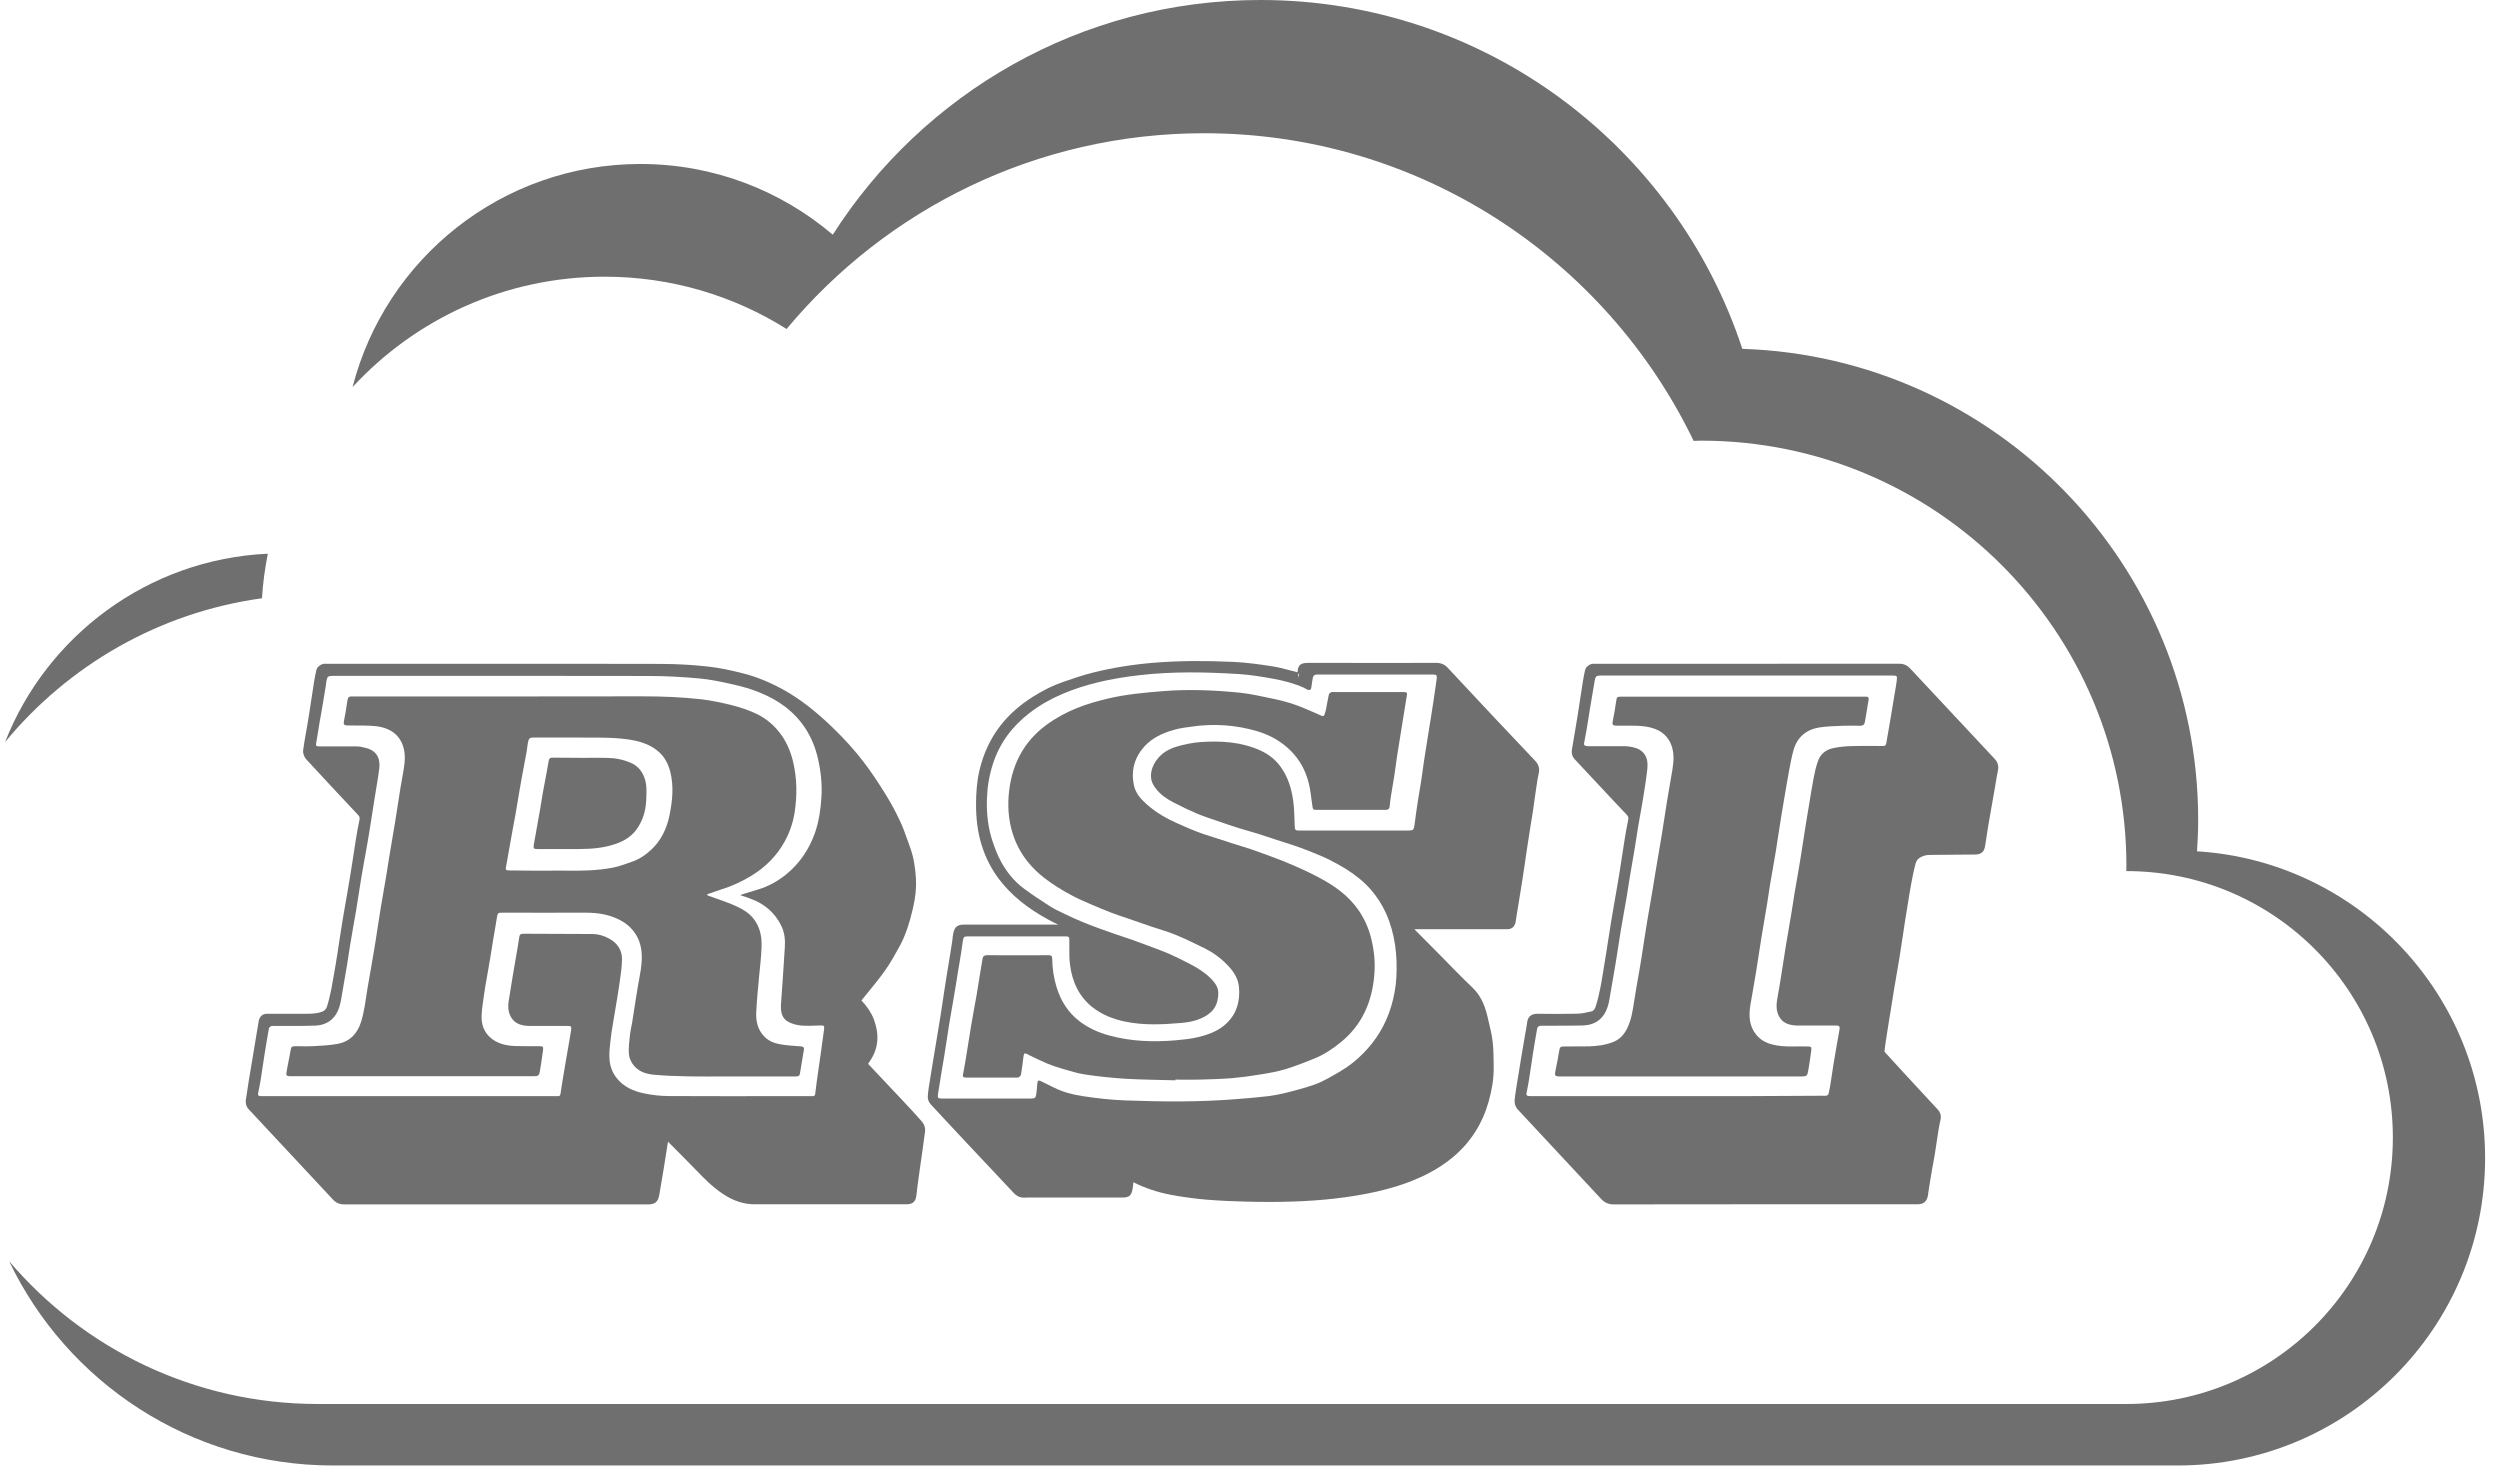 <svg width="71" height="42" viewBox="0 0 71 42" fill="none" xmlns="http://www.w3.org/2000/svg">
<path d="M7.44 16.991C7.466 16.561 7.525 16.139 7.606 15.725C4.204 15.882 1.328 18.057 0.144 21.075C1.936 18.901 4.512 17.393 7.44 16.991Z" fill="#6F6F6F"/>
<path d="M62.395 24.177C62.416 23.883 62.428 23.586 62.428 23.284C62.428 16.04 56.671 10.14 49.482 9.907C47.593 4.156 42.179 0 35.797 0C30.692 0 26.21 2.657 23.651 6.665C22.176 5.413 20.272 4.657 18.188 4.657C14.254 4.657 10.947 7.349 10.013 10.993C11.791 9.066 14.338 7.858 17.17 7.858C19.07 7.858 20.84 8.402 22.339 9.343C25.168 5.946 29.429 3.784 34.196 3.784C40.32 3.784 45.608 7.352 48.099 12.521C48.169 12.521 48.239 12.515 48.312 12.515C54.983 12.515 60.39 17.923 60.39 24.593C60.39 24.643 60.387 24.689 60.387 24.739H60.39C64.57 24.739 67.957 28.127 67.957 32.306C67.957 36.486 64.57 39.873 60.39 39.873H9.02C5.51 39.873 2.37 38.299 0.26 35.819C1.899 39.251 5.4 41.62 9.457 41.62H61.845C66.668 41.62 70.577 37.711 70.577 32.888C70.577 28.252 66.959 24.459 62.395 24.177Z" fill="#6F6F6F"/>
<path fill-rule="evenodd" clip-rule="evenodd" d="M43.128 25.657L43.07 26.009C43.065 26.036 43.062 26.062 43.058 26.09C43.054 26.113 43.051 26.136 43.047 26.16C43.032 26.303 42.942 26.39 42.811 26.39H40.168L40.879 27.106C41.19 27.426 41.501 27.744 41.822 28.052C42.028 28.253 42.156 28.5 42.241 28.855L42.278 29.015C42.322 29.193 42.366 29.376 42.389 29.563C42.415 29.779 42.418 29.996 42.42 30.208L42.421 30.273V30.343C42.421 30.634 42.374 30.942 42.276 31.291C42.098 31.917 41.763 32.441 41.277 32.852C41.05 33.044 40.794 33.209 40.518 33.349C40.25 33.483 39.968 33.597 39.656 33.693C39.298 33.803 38.908 33.893 38.466 33.963C37.738 34.08 36.958 34.135 36.047 34.135C35.835 34.135 35.616 34.132 35.389 34.126C35.049 34.117 34.647 34.103 34.237 34.068C33.902 34.039 33.573 33.992 33.259 33.934C32.878 33.861 32.526 33.745 32.208 33.585C32.2 33.582 32.194 33.579 32.188 33.576V33.588C32.182 33.649 32.176 33.707 32.165 33.768C32.133 33.952 32.066 34.01 31.882 34.01H29.368C29.346 34.01 29.324 34.01 29.302 34.01C29.237 34.009 29.171 34.008 29.106 34.013C28.943 34.024 28.841 33.937 28.78 33.87C28.548 33.624 28.317 33.378 28.087 33.132C27.856 32.886 27.626 32.64 27.394 32.395L26.914 31.882C26.751 31.708 26.591 31.536 26.431 31.361C26.379 31.306 26.347 31.222 26.349 31.149C26.352 31.053 26.367 30.954 26.381 30.858C26.419 30.622 26.457 30.386 26.495 30.154L26.667 29.117C26.687 28.998 26.707 28.879 26.725 28.759L26.783 28.375L26.794 28.299C26.82 28.129 26.846 27.957 26.873 27.784C26.902 27.598 26.932 27.415 26.964 27.229L27.03 26.818C27.037 26.788 27.04 26.76 27.043 26.731C27.045 26.718 27.046 26.704 27.048 26.69C27.054 26.632 27.06 26.574 27.071 26.515C27.106 26.329 27.188 26.259 27.374 26.259H30.055C29.961 26.216 29.871 26.172 29.781 26.122C29.17 25.791 28.724 25.427 28.378 24.976C28.16 24.691 27.991 24.362 27.878 23.998C27.767 23.64 27.715 23.247 27.72 22.796C27.723 22.546 27.738 22.22 27.813 21.891C27.927 21.399 28.134 20.962 28.419 20.598C28.663 20.287 28.963 20.022 29.333 19.789C29.633 19.6 29.909 19.463 30.177 19.373L30.25 19.347C30.503 19.26 30.762 19.172 31.027 19.105C32.159 18.82 33.387 18.724 35.011 18.797C35.404 18.814 35.791 18.87 36.126 18.922C36.29 18.947 36.451 18.989 36.608 19.03L36.638 19.038C36.711 19.059 36.781 19.076 36.85 19.094C36.859 18.887 36.935 18.826 37.153 18.826H38.064C38.368 18.826 38.671 18.826 38.975 18.827C39.581 18.827 40.187 18.828 40.794 18.826C40.925 18.826 41.027 18.87 41.114 18.963C41.394 19.265 41.676 19.566 41.958 19.866C42.099 20.016 42.24 20.166 42.38 20.316L42.52 20.465C42.663 20.616 42.806 20.768 42.95 20.92C43.166 21.151 43.383 21.382 43.603 21.611C43.702 21.716 43.731 21.83 43.699 21.969C43.672 22.083 43.655 22.199 43.638 22.316L43.585 22.679C43.571 22.784 43.556 22.889 43.542 22.991C43.53 23.076 43.516 23.162 43.502 23.247C43.494 23.29 43.487 23.332 43.48 23.375L43.437 23.649C43.416 23.774 43.396 23.899 43.379 24.024L43.32 24.42L43.311 24.488C43.285 24.666 43.259 24.847 43.23 25.025C43.198 25.238 43.163 25.447 43.128 25.657ZM36.871 19.251L36.897 19.126C36.885 19.132 36.874 19.143 36.865 19.155L36.871 19.251ZM36.911 23.587C36.78 23.587 36.775 23.578 36.769 23.433C36.767 23.382 36.765 23.331 36.764 23.28C36.758 23.11 36.753 22.94 36.731 22.772C36.684 22.402 36.577 22.053 36.355 21.756C36.207 21.558 36.021 21.419 35.803 21.317C35.252 21.067 34.673 21.035 34.088 21.075C33.864 21.093 33.637 21.139 33.419 21.203C33.198 21.27 32.991 21.384 32.846 21.587C32.726 21.753 32.659 21.945 32.7 22.152C32.72 22.248 32.784 22.344 32.848 22.423C32.979 22.583 33.145 22.694 33.323 22.787C33.544 22.903 33.771 23.011 34.001 23.11C34.161 23.177 34.326 23.232 34.489 23.286C34.539 23.303 34.589 23.32 34.638 23.337C34.813 23.398 34.985 23.456 35.159 23.511C35.273 23.547 35.388 23.58 35.502 23.613C35.567 23.631 35.631 23.65 35.695 23.669C35.869 23.724 36.044 23.782 36.218 23.84C36.268 23.856 36.317 23.872 36.366 23.887C36.48 23.923 36.593 23.959 36.705 23.997C36.871 24.053 37.036 24.111 37.2 24.178L37.269 24.206C37.426 24.269 37.583 24.332 37.735 24.408C37.904 24.492 38.073 24.585 38.233 24.684C38.492 24.847 38.733 25.036 38.94 25.275C39.112 25.476 39.254 25.697 39.365 25.942C39.621 26.521 39.691 27.135 39.656 27.764C39.641 28.049 39.586 28.331 39.502 28.608C39.347 29.108 39.086 29.536 38.733 29.897C38.538 30.098 38.32 30.275 38.081 30.415L38.015 30.454C37.857 30.546 37.698 30.639 37.534 30.718C37.395 30.785 37.246 30.834 37.101 30.878C36.897 30.939 36.693 30.994 36.486 31.044C36.332 31.081 36.175 31.111 36.015 31.131C35.727 31.166 35.439 31.189 35.148 31.212C34.094 31.3 33.041 31.291 31.99 31.253C31.571 31.239 31.149 31.192 30.735 31.128C30.462 31.087 30.188 31.015 29.932 30.887L29.557 30.703C29.495 30.674 29.469 30.686 29.461 30.756C29.456 30.799 29.452 30.844 29.449 30.888C29.444 30.947 29.44 31.006 29.431 31.064C29.417 31.175 29.394 31.198 29.289 31.198H26.748C26.637 31.198 26.623 31.183 26.64 31.064C26.659 30.931 26.681 30.799 26.704 30.667C26.719 30.576 26.734 30.486 26.748 30.395C26.771 30.258 26.795 30.121 26.818 29.981C26.843 29.826 26.867 29.67 26.891 29.514C26.915 29.359 26.939 29.203 26.963 29.047C26.989 28.892 27.016 28.738 27.043 28.583L27.044 28.581L27.044 28.581C27.07 28.426 27.097 28.271 27.123 28.116C27.139 28.022 27.154 27.928 27.169 27.833C27.181 27.751 27.194 27.668 27.208 27.586C27.219 27.522 27.23 27.458 27.241 27.394C27.263 27.266 27.285 27.138 27.304 27.01C27.311 26.962 27.318 26.913 27.324 26.864C27.331 26.815 27.337 26.767 27.345 26.719C27.362 26.611 27.383 26.593 27.484 26.593H30.238C30.366 26.593 30.369 26.602 30.369 26.736C30.369 26.795 30.369 26.854 30.369 26.913C30.368 27.079 30.368 27.245 30.389 27.405C30.453 27.892 30.648 28.308 31.029 28.608C31.306 28.823 31.614 28.942 31.946 29.012C32.487 29.126 33.029 29.096 33.57 29.05C33.794 29.03 34.018 28.98 34.225 28.864C34.487 28.715 34.592 28.514 34.6 28.218C34.606 28.052 34.513 27.918 34.403 27.804C34.234 27.633 34.036 27.502 33.826 27.394C33.62 27.286 33.413 27.181 33.203 27.088C33.065 27.029 32.925 26.976 32.784 26.924C32.726 26.902 32.668 26.881 32.61 26.858C32.456 26.8 32.301 26.742 32.144 26.687C32.069 26.66 31.995 26.636 31.921 26.612C31.838 26.585 31.756 26.559 31.675 26.529L31.578 26.495C31.453 26.451 31.326 26.407 31.201 26.361C31.058 26.308 30.916 26.256 30.776 26.198C30.596 26.122 30.418 26.044 30.244 25.959C30.095 25.889 29.947 25.819 29.81 25.732C29.56 25.572 29.312 25.409 29.073 25.231C28.803 25.031 28.587 24.763 28.424 24.46C28.331 24.291 28.262 24.105 28.198 23.922C28.061 23.523 28.014 23.107 28.029 22.685C28.04 22.35 28.093 22.027 28.195 21.707C28.39 21.093 28.756 20.621 29.242 20.246C29.53 20.025 29.839 19.85 30.168 19.71C30.5 19.568 30.84 19.46 31.189 19.376C31.576 19.282 31.969 19.221 32.362 19.175C33.3 19.067 34.237 19.084 35.174 19.143C35.5 19.163 35.823 19.215 36.146 19.274C36.449 19.329 36.748 19.405 37.034 19.533C37.047 19.539 37.059 19.547 37.071 19.554C37.093 19.567 37.114 19.581 37.138 19.588C37.194 19.608 37.234 19.594 37.243 19.518C37.252 19.431 37.267 19.341 37.284 19.253C37.296 19.186 37.333 19.157 37.4 19.157H40.709C40.791 19.157 40.814 19.181 40.803 19.271C40.785 19.41 40.764 19.551 40.743 19.691C40.734 19.756 40.724 19.821 40.715 19.885C40.694 20.029 40.671 20.171 40.648 20.314C40.635 20.391 40.623 20.468 40.611 20.546C40.595 20.649 40.578 20.752 40.561 20.856C40.544 20.959 40.528 21.062 40.512 21.166C40.504 21.215 40.496 21.264 40.488 21.314C40.471 21.413 40.455 21.512 40.442 21.611C40.43 21.691 40.419 21.771 40.408 21.852L40.408 21.853C40.392 21.971 40.376 22.09 40.357 22.207C40.343 22.305 40.326 22.402 40.309 22.5L40.309 22.5C40.293 22.598 40.276 22.695 40.261 22.793C40.229 22.999 40.2 23.206 40.174 23.415C40.154 23.57 40.139 23.587 39.991 23.587H36.911Z" fill="#6F6F6F"/>
<path fill-rule="evenodd" clip-rule="evenodd" d="M25.104 30.691L25.459 31.067C25.704 31.327 25.953 31.59 26.189 31.861C26.247 31.925 26.282 32.033 26.274 32.118C26.25 32.304 26.224 32.49 26.198 32.676L26.146 33.04C26.138 33.088 26.132 33.137 26.125 33.186C26.119 33.234 26.112 33.283 26.105 33.331C26.076 33.535 26.049 33.739 26.026 33.942C26.012 34.071 25.968 34.202 25.75 34.202H21.436C21.113 34.202 20.808 34.1 20.496 33.884C20.21 33.688 19.97 33.44 19.737 33.198L19.719 33.18L19.617 33.075C19.405 32.857 19.187 32.639 18.971 32.423L18.855 33.154C18.811 33.419 18.767 33.683 18.721 33.948C18.689 34.126 18.599 34.204 18.424 34.204H17.341C14.818 34.202 12.292 34.202 9.765 34.204H9.763C9.643 34.204 9.538 34.158 9.451 34.062C8.849 33.416 8.243 32.767 7.638 32.12L7.175 31.623C7.146 31.591 7.114 31.556 7.082 31.524C7.024 31.468 6.963 31.375 6.983 31.23L7.07 30.665L7.294 29.318L7.302 29.273C7.317 29.187 7.332 29.102 7.344 29.018C7.356 28.933 7.405 28.779 7.612 28.791H8.715C8.854 28.791 9.003 28.785 9.14 28.736C9.212 28.709 9.262 28.66 9.285 28.59C9.341 28.421 9.378 28.241 9.416 28.058C9.442 27.921 9.466 27.784 9.489 27.644L9.536 27.373C9.544 27.323 9.552 27.272 9.56 27.221C9.568 27.17 9.576 27.119 9.585 27.068L9.64 26.704C9.669 26.509 9.699 26.317 9.731 26.125C9.748 26.022 9.766 25.918 9.784 25.815C9.803 25.712 9.821 25.608 9.838 25.505L9.908 25.098L9.96 24.783L10.022 24.39L10.109 23.823C10.138 23.645 10.17 23.468 10.208 23.29C10.222 23.22 10.214 23.191 10.17 23.145C9.675 22.621 9.186 22.094 8.697 21.564C8.636 21.497 8.598 21.39 8.61 21.302C8.627 21.168 8.651 21.032 8.674 20.898L8.724 20.613C8.741 20.514 8.758 20.415 8.773 20.316L8.921 19.355C8.939 19.245 8.959 19.137 8.985 19.029C9.012 18.927 9.114 18.878 9.143 18.866C9.195 18.846 9.242 18.849 9.274 18.852H11.419C12.034 18.852 12.65 18.852 13.265 18.851C15.111 18.851 16.955 18.85 18.8 18.855C19.233 18.858 19.673 18.881 20.106 18.93C20.409 18.962 20.741 19.029 21.142 19.134C21.521 19.233 21.908 19.396 22.295 19.614C22.729 19.862 23.154 20.188 23.631 20.647C23.983 20.985 24.28 21.314 24.542 21.66C24.737 21.916 24.926 22.196 25.142 22.545C25.302 22.801 25.441 23.06 25.561 23.319C25.644 23.495 25.711 23.683 25.774 23.862L25.776 23.866L25.849 24.07C25.959 24.373 25.994 24.678 26.012 24.937C26.029 25.202 26.003 25.479 25.924 25.811C25.875 26.026 25.825 26.198 25.773 26.352C25.703 26.556 25.636 26.713 25.561 26.852C25.427 27.097 25.296 27.336 25.139 27.557C24.99 27.768 24.828 27.967 24.668 28.163L24.612 28.232L24.469 28.407C24.469 28.408 24.468 28.409 24.468 28.41C24.467 28.41 24.466 28.411 24.466 28.413C24.635 28.593 24.751 28.77 24.821 28.96C24.976 29.379 24.947 29.76 24.731 30.095L24.655 30.214L24.751 30.316C24.871 30.441 24.987 30.566 25.104 30.691ZM21.023 25.424L21.032 25.426C21.136 25.46 21.224 25.488 21.311 25.522C21.698 25.662 22.007 25.91 22.196 26.308C22.283 26.494 22.304 26.701 22.289 26.905C22.257 27.435 22.219 27.964 22.182 28.494C22.164 28.721 22.193 28.928 22.409 29.032C22.519 29.085 22.641 29.117 22.764 29.126C22.911 29.137 23.059 29.132 23.207 29.126C23.239 29.125 23.272 29.124 23.305 29.123C23.398 29.12 23.416 29.131 23.404 29.23C23.375 29.451 23.345 29.668 23.314 29.888L23.302 29.97L23.224 30.517C23.197 30.697 23.174 30.878 23.154 31.055C23.148 31.105 23.13 31.134 23.081 31.131H23.034C22.699 31.131 22.363 31.131 22.028 31.131C21.022 31.132 20.015 31.132 19.009 31.128C18.77 31.128 18.529 31.102 18.293 31.052C17.996 30.991 17.717 30.875 17.513 30.616C17.388 30.459 17.321 30.272 17.309 30.074C17.298 29.897 17.318 29.716 17.339 29.542C17.353 29.397 17.377 29.254 17.401 29.11L17.417 29.012C17.438 28.883 17.46 28.755 17.482 28.626C17.518 28.411 17.555 28.196 17.586 27.982L17.599 27.89C17.631 27.675 17.662 27.459 17.665 27.242C17.667 26.98 17.531 26.785 17.312 26.663C17.155 26.573 16.986 26.526 16.809 26.526L14.87 26.518C14.774 26.518 14.757 26.541 14.742 26.646C14.713 26.845 14.678 27.042 14.643 27.241L14.635 27.289C14.623 27.36 14.611 27.432 14.598 27.503C14.586 27.574 14.574 27.646 14.562 27.717C14.544 27.827 14.526 27.938 14.508 28.048C14.487 28.177 14.466 28.306 14.446 28.436C14.419 28.619 14.437 28.794 14.55 28.942C14.641 29.061 14.771 29.108 14.905 29.128C14.978 29.138 15.053 29.138 15.127 29.137L15.17 29.137H16.119C16.224 29.137 16.235 29.152 16.218 29.265C16.209 29.326 16.198 29.386 16.188 29.446C16.179 29.496 16.171 29.545 16.163 29.594C16.131 29.777 16.099 29.961 16.067 30.147L15.988 30.619C15.98 30.668 15.972 30.718 15.964 30.767C15.948 30.866 15.932 30.965 15.918 31.064C15.912 31.113 15.889 31.134 15.845 31.131H7.492C7.402 31.131 7.356 31.131 7.338 31.108C7.319 31.085 7.33 31.039 7.351 30.945L7.353 30.936C7.385 30.796 7.405 30.657 7.426 30.517C7.44 30.425 7.454 30.333 7.468 30.24C7.482 30.148 7.495 30.055 7.51 29.964C7.551 29.711 7.591 29.457 7.638 29.204C7.644 29.181 7.676 29.152 7.699 29.143C7.723 29.134 7.749 29.135 7.775 29.137C7.783 29.137 7.792 29.137 7.801 29.137C7.927 29.136 8.053 29.137 8.18 29.137C8.433 29.137 8.687 29.138 8.939 29.128C9.175 29.12 9.39 29.038 9.536 28.817C9.617 28.692 9.658 28.552 9.684 28.407C9.725 28.18 9.763 27.953 9.801 27.726C9.82 27.612 9.839 27.499 9.859 27.385C9.873 27.295 9.887 27.204 9.901 27.113C9.915 27.022 9.929 26.931 9.943 26.841C9.958 26.751 9.974 26.66 9.99 26.569C10.006 26.478 10.022 26.387 10.036 26.297C10.062 26.154 10.089 26.011 10.112 25.869C10.128 25.765 10.145 25.661 10.161 25.557C10.193 25.35 10.225 25.142 10.26 24.934C10.306 24.655 10.357 24.378 10.408 24.1L10.42 24.029C10.428 23.986 10.435 23.943 10.443 23.9C10.46 23.806 10.476 23.712 10.49 23.616L10.639 22.673C10.653 22.578 10.669 22.484 10.685 22.39C10.716 22.206 10.747 22.022 10.77 21.838C10.799 21.608 10.746 21.398 10.528 21.291C10.442 21.249 10.342 21.228 10.247 21.209L10.234 21.206C10.178 21.197 10.12 21.197 10.064 21.197L10.03 21.198H9.119C8.959 21.198 8.959 21.198 8.991 21.035C9.011 20.929 9.027 20.823 9.044 20.717C9.054 20.649 9.064 20.581 9.076 20.514C9.086 20.457 9.096 20.4 9.107 20.343C9.129 20.22 9.152 20.095 9.172 19.969C9.201 19.8 9.23 19.629 9.256 19.457C9.259 19.441 9.261 19.424 9.262 19.407C9.263 19.391 9.265 19.374 9.268 19.358C9.291 19.215 9.314 19.195 9.448 19.195C10.197 19.195 10.945 19.195 11.693 19.195H11.694C13.939 19.194 16.184 19.194 18.43 19.198C18.904 19.198 19.382 19.224 19.856 19.268C20.185 19.297 20.511 19.367 20.837 19.442C21.087 19.498 21.335 19.57 21.573 19.667C22.103 19.882 22.563 20.202 22.889 20.711C23.052 20.97 23.165 21.253 23.232 21.555C23.314 21.913 23.352 22.277 23.328 22.644C23.308 22.985 23.258 23.322 23.148 23.645C22.979 24.125 22.706 24.524 22.327 24.833C22.083 25.03 21.812 25.179 21.515 25.266L21.14 25.38C21.107 25.388 21.083 25.399 21.055 25.41C21.045 25.415 21.035 25.419 21.023 25.424Z" fill="#6F6F6F"/>
<path fill-rule="evenodd" clip-rule="evenodd" d="M56.65 21.553C55.85 20.701 55.052 19.848 54.255 18.992C54.165 18.893 54.063 18.85 53.938 18.85C51.587 18.852 49.234 18.852 46.884 18.852H45.297C45.267 18.85 45.221 18.847 45.171 18.867C45.142 18.879 45.043 18.928 45.017 19.027C44.991 19.138 44.971 19.248 44.953 19.359L44.805 20.319C44.79 20.421 44.773 20.523 44.755 20.622L44.642 21.291C44.624 21.396 44.653 21.492 44.729 21.571L45.282 22.162C45.587 22.491 45.896 22.82 46.205 23.145C46.242 23.186 46.254 23.215 46.239 23.291C46.202 23.471 46.17 23.652 46.141 23.832L45.995 24.775L45.925 25.194L45.867 25.526C45.832 25.724 45.797 25.922 45.765 26.12C45.733 26.309 45.704 26.498 45.675 26.687L45.617 27.063L45.518 27.668C45.512 27.703 45.506 27.737 45.501 27.771C45.484 27.873 45.467 27.976 45.445 28.079C45.413 28.236 45.372 28.419 45.314 28.594C45.305 28.62 45.273 28.707 45.203 28.722C45.055 28.757 44.924 28.786 44.793 28.789C44.444 28.798 44.092 28.795 43.742 28.792H43.638C43.492 28.798 43.393 28.873 43.373 29.025C43.358 29.132 43.341 29.237 43.32 29.342L43.204 30.026L43.099 30.672L43.079 30.794L43.066 30.874C43.046 30.997 43.027 31.121 43.015 31.242C43.006 31.333 43.041 31.443 43.105 31.51C43.556 31.996 44.007 32.482 44.461 32.965L45.471 34.048C45.57 34.156 45.684 34.205 45.823 34.205H45.826C46.972 34.202 48.115 34.202 49.262 34.202H54.453C54.63 34.202 54.724 34.124 54.755 33.943C54.757 33.932 54.758 33.921 54.76 33.91C54.761 33.9 54.762 33.891 54.763 33.881L54.764 33.87L54.782 33.751C54.805 33.603 54.828 33.454 54.854 33.306L54.898 33.064L54.899 33.061C54.916 32.963 54.933 32.865 54.95 32.77C54.962 32.706 54.971 32.642 54.98 32.578C54.985 32.546 54.989 32.514 54.994 32.482C55 32.44 55.007 32.398 55.013 32.357C55.02 32.316 55.026 32.274 55.032 32.232L55.041 32.174C55.045 32.148 55.049 32.123 55.053 32.098C55.069 32.003 55.085 31.907 55.108 31.816C55.137 31.699 55.111 31.595 55.032 31.51L54.52 30.957C54.188 30.599 53.856 30.241 53.53 29.88C53.524 29.874 53.519 29.857 53.519 29.857C53.535 29.709 53.557 29.563 53.581 29.416C53.583 29.399 53.586 29.382 53.589 29.365C53.593 29.341 53.596 29.317 53.6 29.292L53.609 29.234C53.617 29.177 53.627 29.121 53.636 29.064C53.646 29.007 53.655 28.95 53.664 28.894L53.746 28.384L53.751 28.351C53.764 28.265 53.777 28.178 53.792 28.093L53.862 27.686C53.894 27.508 53.923 27.331 53.952 27.154C53.984 26.956 54.013 26.76 54.042 26.562L54.098 26.193L54.197 25.579C54.204 25.532 54.212 25.485 54.219 25.439C54.234 25.346 54.249 25.253 54.267 25.16C54.304 24.956 54.345 24.743 54.398 24.543C54.412 24.484 54.444 24.409 54.508 24.368C54.595 24.31 54.694 24.28 54.802 24.28L55.664 24.272L56.094 24.269C56.313 24.266 56.359 24.144 56.38 24.01L56.389 23.95C56.412 23.795 56.435 23.638 56.461 23.483C56.478 23.372 56.499 23.259 56.519 23.148L56.665 22.316C56.67 22.283 56.676 22.25 56.681 22.218C56.698 22.114 56.715 22.01 56.737 21.909C56.758 21.812 56.77 21.679 56.65 21.553ZM43.504 31.131H47.645C49.022 31.131 50.395 31.131 51.764 31.119C51.774 31.119 51.785 31.12 51.796 31.12C51.823 31.121 51.849 31.122 51.874 31.116C51.897 31.11 51.926 31.084 51.932 31.064C51.959 30.947 51.979 30.834 51.996 30.718C52.011 30.626 52.025 30.533 52.038 30.441C52.052 30.349 52.066 30.256 52.081 30.165C52.104 30.022 52.127 29.879 52.154 29.737C52.185 29.568 52.215 29.399 52.244 29.227C52.258 29.152 52.226 29.125 52.154 29.125C51.94 29.127 51.728 29.127 51.516 29.126C51.409 29.126 51.303 29.125 51.196 29.125C51.176 29.125 51.156 29.126 51.136 29.126C51.065 29.127 50.993 29.128 50.922 29.117C50.788 29.096 50.657 29.053 50.567 28.93C50.448 28.77 50.439 28.581 50.471 28.389C50.485 28.309 50.499 28.229 50.513 28.148C50.529 28.053 50.546 27.958 50.561 27.862C50.596 27.651 50.629 27.439 50.661 27.228C50.677 27.122 50.693 27.016 50.71 26.911C50.721 26.839 50.734 26.768 50.746 26.697C50.759 26.625 50.771 26.554 50.783 26.483C50.799 26.385 50.815 26.288 50.832 26.19L50.832 26.189C50.849 26.092 50.866 25.995 50.882 25.898C50.895 25.814 50.908 25.731 50.921 25.647C50.936 25.551 50.95 25.454 50.966 25.359C50.987 25.233 51.01 25.107 51.032 24.981C51.064 24.797 51.097 24.613 51.126 24.428C51.161 24.216 51.193 24.005 51.226 23.794C51.242 23.688 51.258 23.582 51.275 23.476C51.288 23.379 51.305 23.282 51.322 23.187C51.329 23.142 51.337 23.098 51.344 23.054C51.357 22.979 51.369 22.904 51.382 22.829L51.382 22.828C51.421 22.589 51.46 22.351 51.504 22.114C51.536 21.945 51.571 21.777 51.63 21.616C51.699 21.413 51.857 21.293 52.049 21.25C52.223 21.209 52.404 21.195 52.584 21.189C52.794 21.182 53.004 21.184 53.215 21.185C53.299 21.185 53.384 21.186 53.469 21.186C53.516 21.186 53.556 21.183 53.568 21.119C53.587 21.008 53.606 20.897 53.626 20.785L53.627 20.784C53.646 20.673 53.666 20.562 53.684 20.452L53.789 19.818C53.797 19.767 53.806 19.716 53.815 19.665L53.815 19.664C53.834 19.551 53.854 19.437 53.868 19.323C53.885 19.201 53.871 19.186 53.757 19.186H45.451C45.34 19.186 45.311 19.209 45.291 19.323L45.273 19.427C45.232 19.662 45.192 19.896 45.154 20.132C45.139 20.223 45.125 20.313 45.111 20.404C45.078 20.614 45.045 20.824 45.002 21.032L45.001 21.039C44.976 21.155 44.968 21.192 45.128 21.192H46.044L46.081 21.191C46.141 21.191 46.199 21.191 46.257 21.2C46.394 21.221 46.53 21.247 46.641 21.349C46.787 21.483 46.801 21.66 46.784 21.841C46.761 22.057 46.728 22.267 46.694 22.481L46.691 22.504C46.67 22.641 46.647 22.775 46.624 22.909C46.608 23.002 46.591 23.094 46.574 23.187L46.574 23.188C46.557 23.281 46.541 23.374 46.525 23.468C46.506 23.573 46.49 23.678 46.475 23.782C46.464 23.857 46.452 23.932 46.44 24.006C46.426 24.102 46.41 24.196 46.393 24.29C46.385 24.333 46.378 24.376 46.37 24.419L46.274 24.987C46.261 25.069 46.248 25.151 46.235 25.233C46.22 25.328 46.206 25.423 46.19 25.517C46.169 25.641 46.146 25.765 46.124 25.888C46.092 26.069 46.059 26.249 46.03 26.43C46.005 26.584 45.981 26.738 45.957 26.891L45.957 26.895C45.933 27.049 45.909 27.202 45.884 27.356C45.873 27.426 45.86 27.496 45.848 27.566C45.836 27.635 45.823 27.705 45.812 27.775C45.777 27.973 45.742 28.171 45.71 28.369C45.684 28.526 45.643 28.677 45.555 28.811C45.41 29.032 45.194 29.114 44.959 29.123C44.707 29.13 44.453 29.13 44.2 29.13C44.073 29.13 43.947 29.13 43.821 29.131C43.812 29.131 43.803 29.131 43.794 29.131C43.769 29.13 43.743 29.128 43.719 29.137C43.696 29.146 43.664 29.175 43.658 29.198C43.611 29.451 43.571 29.705 43.53 29.958C43.516 30.046 43.503 30.134 43.49 30.223C43.477 30.317 43.463 30.412 43.448 30.505C43.443 30.536 43.439 30.567 43.434 30.598C43.416 30.713 43.398 30.829 43.373 30.942C43.332 31.122 43.335 31.131 43.504 31.131Z" fill="#6F6F6F"/>
<path d="M33.381 30.681C32.913 30.667 32.444 30.664 31.978 30.638C31.594 30.614 31.213 30.574 30.832 30.518C30.605 30.486 30.383 30.414 30.162 30.35C30.017 30.309 29.871 30.259 29.732 30.201C29.563 30.131 29.397 30.047 29.231 29.968C29.216 29.963 29.205 29.951 29.19 29.942C29.094 29.896 29.08 29.907 29.065 30.018C29.045 30.187 29.024 30.355 28.995 30.524C28.989 30.55 28.957 30.58 28.934 30.594C28.911 30.606 28.879 30.603 28.85 30.603C28.396 30.603 27.939 30.603 27.485 30.603C27.467 30.603 27.447 30.603 27.429 30.603C27.342 30.597 27.336 30.58 27.354 30.486C27.383 30.341 27.409 30.195 27.432 30.05C27.482 29.747 27.528 29.445 27.578 29.142C27.627 28.842 27.685 28.545 27.738 28.245C27.767 28.074 27.793 27.899 27.822 27.724C27.848 27.559 27.878 27.396 27.904 27.23C27.915 27.157 27.956 27.128 28.026 27.128C28.614 27.131 29.202 27.131 29.79 27.128C29.857 27.128 29.883 27.154 29.883 27.227C29.886 27.509 29.929 27.786 30.011 28.05C30.133 28.44 30.346 28.766 30.663 29.008C30.916 29.2 31.198 29.325 31.498 29.407C32.124 29.578 32.758 29.599 33.399 29.544C33.605 29.526 33.815 29.503 34.019 29.456C34.368 29.372 34.7 29.247 34.944 28.944C35.151 28.685 35.212 28.382 35.189 28.053C35.168 27.78 35.026 27.576 34.848 27.396C34.656 27.198 34.438 27.043 34.196 26.924C33.928 26.793 33.661 26.662 33.387 26.549C33.169 26.458 32.942 26.397 32.718 26.322C32.488 26.243 32.258 26.162 32.028 26.083C31.874 26.031 31.719 25.981 31.568 25.923C31.373 25.847 31.178 25.769 30.986 25.684C30.817 25.611 30.648 25.539 30.485 25.454C30.322 25.37 30.159 25.277 30.005 25.178C29.746 25.012 29.502 24.828 29.292 24.596C29.085 24.369 28.922 24.11 28.809 23.813C28.66 23.42 28.614 23.012 28.646 22.596C28.713 21.746 29.062 21.065 29.729 20.579C29.996 20.384 30.285 20.23 30.587 20.108C30.869 19.994 31.158 19.913 31.449 19.843C31.97 19.718 32.499 19.671 33.032 19.628C33.757 19.569 34.481 19.601 35.2 19.671C35.517 19.703 35.835 19.779 36.149 19.843C36.35 19.884 36.551 19.936 36.749 20.003C36.944 20.067 37.133 20.157 37.325 20.236C37.395 20.265 37.465 20.297 37.535 20.329C37.578 20.349 37.604 20.332 37.619 20.285C37.633 20.239 37.651 20.189 37.66 20.14C37.686 20.003 37.709 19.866 37.738 19.729C37.744 19.7 37.779 19.671 37.808 19.66C37.831 19.648 37.863 19.654 37.892 19.654C38.533 19.654 39.173 19.654 39.813 19.654C39.828 19.654 39.845 19.654 39.86 19.654C39.965 19.657 39.971 19.671 39.95 19.779C39.915 19.983 39.883 20.186 39.851 20.39C39.816 20.603 39.784 20.815 39.749 21.025C39.726 21.17 39.703 21.316 39.679 21.461C39.65 21.65 39.627 21.842 39.598 22.032C39.566 22.232 39.531 22.433 39.499 22.634C39.484 22.721 39.476 22.812 39.467 22.899C39.461 22.969 39.423 22.998 39.365 23.001C39.348 23.001 39.327 23.001 39.31 23.001C38.678 23.001 38.044 23.001 37.412 23.001C37.287 23.001 37.287 22.995 37.267 22.861C37.235 22.64 37.217 22.416 37.159 22.203C37.069 21.863 36.9 21.566 36.656 21.321C36.388 21.054 36.073 20.879 35.721 20.771C35.107 20.588 34.484 20.544 33.85 20.635C33.681 20.658 33.512 20.678 33.349 20.725C32.983 20.827 32.642 20.99 32.403 21.319C32.191 21.61 32.127 21.947 32.203 22.299C32.249 22.526 32.4 22.695 32.566 22.841C32.834 23.079 33.134 23.251 33.454 23.391C33.64 23.472 33.824 23.557 34.013 23.627C34.17 23.688 34.33 23.734 34.49 23.787C34.668 23.845 34.845 23.903 35.02 23.958C35.189 24.014 35.36 24.063 35.529 24.118C35.689 24.174 35.849 24.232 36.009 24.29C36.146 24.34 36.286 24.392 36.423 24.447C36.612 24.526 36.801 24.604 36.987 24.689C37.142 24.759 37.29 24.834 37.441 24.913C37.887 25.146 38.297 25.431 38.594 25.865C38.748 26.095 38.862 26.345 38.934 26.621C39.025 26.974 39.062 27.329 39.03 27.692C38.966 28.472 38.669 29.122 38.076 29.602C37.843 29.791 37.599 29.954 37.328 30.062C37.057 30.172 36.786 30.28 36.51 30.364C36.268 30.437 36.021 30.478 35.774 30.518C35.512 30.562 35.25 30.597 34.988 30.62C34.679 30.644 34.371 30.652 34.062 30.661C33.835 30.667 33.608 30.661 33.381 30.661C33.381 30.676 33.381 30.679 33.381 30.681Z" fill="#6F6F6F"/>
<path d="M20.095 25.431C20.173 25.457 20.252 25.484 20.33 25.513C20.525 25.585 20.72 25.649 20.91 25.737C21.093 25.821 21.27 25.923 21.404 26.095C21.585 26.328 21.64 26.604 21.628 26.895C21.62 27.183 21.582 27.468 21.556 27.757C21.527 28.088 21.492 28.42 21.477 28.752C21.465 29.002 21.521 29.241 21.695 29.427C21.826 29.567 21.995 29.631 22.17 29.66C22.362 29.692 22.56 29.704 22.755 29.718C22.816 29.724 22.842 29.75 22.831 29.811C22.793 30.038 22.755 30.268 22.717 30.495C22.705 30.568 22.653 30.571 22.598 30.571C21.986 30.571 21.375 30.571 20.761 30.571C20.342 30.571 19.923 30.577 19.507 30.568C19.192 30.562 18.878 30.551 18.567 30.522C18.363 30.501 18.159 30.446 18.008 30.271C17.921 30.169 17.868 30.047 17.859 29.919C17.851 29.759 17.868 29.596 17.886 29.436C17.9 29.293 17.935 29.151 17.958 29.008C18.008 28.694 18.054 28.38 18.107 28.065C18.136 27.888 18.174 27.71 18.2 27.53C18.252 27.169 18.247 26.814 18.034 26.502C17.921 26.336 17.772 26.214 17.603 26.127C17.298 25.97 16.975 25.92 16.637 25.92C15.845 25.923 15.054 25.92 14.259 25.92C14.14 25.92 14.131 25.935 14.111 26.063C14.079 26.272 14.041 26.479 14.006 26.689C13.977 26.857 13.951 27.023 13.925 27.192C13.893 27.39 13.857 27.588 13.823 27.786C13.802 27.908 13.776 28.033 13.761 28.155C13.729 28.388 13.686 28.618 13.677 28.851C13.665 29.174 13.808 29.424 14.076 29.573C14.245 29.666 14.434 29.701 14.62 29.707C14.853 29.715 15.086 29.712 15.319 29.712C15.423 29.712 15.435 29.724 15.421 29.835C15.394 30.027 15.368 30.216 15.336 30.405C15.313 30.548 15.287 30.565 15.156 30.565C12.865 30.565 10.575 30.565 8.284 30.565C8.264 30.565 8.243 30.565 8.22 30.565C8.144 30.562 8.121 30.536 8.136 30.455C8.156 30.332 8.182 30.207 8.205 30.085C8.22 30.003 8.24 29.922 8.252 29.838C8.269 29.73 8.284 29.712 8.389 29.712C8.563 29.712 8.741 29.721 8.916 29.71C9.143 29.698 9.37 29.686 9.594 29.645C9.923 29.584 10.141 29.372 10.252 29.029C10.35 28.72 10.383 28.397 10.435 28.08C10.487 27.765 10.543 27.454 10.598 27.14C10.621 27.006 10.644 26.872 10.665 26.735C10.714 26.418 10.761 26.101 10.813 25.783C10.863 25.478 10.918 25.175 10.97 24.869C10.999 24.692 11.026 24.512 11.055 24.331C11.087 24.136 11.122 23.941 11.154 23.746C11.177 23.606 11.203 23.467 11.224 23.327C11.273 23.013 11.32 22.698 11.372 22.384C11.401 22.206 11.436 22.029 11.465 21.848C11.506 21.601 11.52 21.351 11.419 21.115C11.337 20.923 11.194 20.789 11.011 20.71C10.793 20.614 10.563 20.611 10.333 20.606C10.176 20.603 10.019 20.606 9.861 20.603C9.768 20.6 9.751 20.571 9.768 20.478C9.806 20.283 9.841 20.088 9.867 19.893C9.879 19.808 9.911 19.773 9.99 19.779C10.019 19.782 10.048 19.779 10.077 19.779C12.801 19.779 15.525 19.782 18.249 19.776C18.802 19.776 19.352 19.797 19.903 19.858C20.205 19.893 20.505 19.957 20.802 20.032C21.023 20.088 21.244 20.163 21.454 20.259C21.754 20.396 22.01 20.611 22.205 20.894C22.365 21.127 22.467 21.383 22.531 21.665C22.636 22.125 22.638 22.585 22.572 23.047C22.528 23.341 22.435 23.624 22.292 23.886C22.062 24.308 21.742 24.622 21.352 24.864C21.073 25.035 20.782 25.169 20.47 25.265C20.342 25.306 20.214 25.353 20.086 25.396C20.092 25.414 20.095 25.422 20.095 25.431ZM15.685 24.727V24.724C16.014 24.724 16.343 24.733 16.672 24.721C16.916 24.712 17.164 24.686 17.402 24.642C17.595 24.605 17.784 24.529 17.97 24.465C18.153 24.401 18.316 24.293 18.462 24.162C18.762 23.897 18.936 23.545 19.015 23.149C19.096 22.748 19.14 22.34 19.038 21.927C18.977 21.683 18.866 21.479 18.68 21.327C18.43 21.121 18.133 21.042 17.83 20.998C17.583 20.964 17.33 20.952 17.079 20.949C16.436 20.943 15.793 20.946 15.15 20.946C15.048 20.946 15.016 20.972 14.995 21.08C14.978 21.164 14.972 21.252 14.958 21.336C14.905 21.624 14.85 21.91 14.798 22.198C14.745 22.492 14.699 22.786 14.649 23.079C14.626 23.21 14.6 23.341 14.576 23.472C14.544 23.65 14.512 23.828 14.48 24.005C14.445 24.194 14.416 24.383 14.379 24.573C14.349 24.709 14.355 24.721 14.489 24.721C14.891 24.727 15.29 24.727 15.685 24.727Z" fill="#6F6F6F"/>
<path d="M47.738 30.571C46.592 30.571 45.442 30.571 44.295 30.571C44.158 30.571 44.144 30.545 44.176 30.403C44.217 30.219 44.249 30.03 44.281 29.844C44.298 29.742 44.316 29.719 44.412 29.719C44.653 29.716 44.892 29.722 45.133 29.716C45.369 29.71 45.602 29.678 45.826 29.588C45.998 29.518 46.123 29.384 46.21 29.209C46.324 28.977 46.368 28.72 46.405 28.464C46.452 28.153 46.51 27.844 46.563 27.533C46.586 27.393 46.612 27.253 46.632 27.111C46.682 26.794 46.728 26.476 46.781 26.159C46.83 25.854 46.889 25.551 46.938 25.245C46.967 25.076 46.99 24.908 47.02 24.742C47.054 24.535 47.089 24.328 47.124 24.125C47.148 23.988 47.171 23.851 47.194 23.712C47.244 23.4 47.29 23.089 47.34 22.777C47.389 22.469 47.447 22.163 47.497 21.855C47.538 21.607 47.552 21.357 47.45 21.121C47.366 20.929 47.226 20.795 47.04 20.717C46.784 20.609 46.513 20.609 46.245 20.609C46.129 20.609 46.015 20.609 45.899 20.609C45.797 20.606 45.783 20.577 45.803 20.475C45.841 20.289 45.873 20.102 45.899 19.916C45.916 19.797 45.922 19.788 46.036 19.785C46.056 19.785 46.077 19.785 46.1 19.785C48.373 19.785 50.643 19.785 52.916 19.785C52.939 19.785 52.963 19.785 52.986 19.785C53.05 19.782 53.082 19.809 53.068 19.878C53.032 20.088 52.998 20.297 52.963 20.504C52.948 20.586 52.904 20.612 52.829 20.612C52.663 20.609 52.5 20.606 52.334 20.612C52.116 20.621 51.895 20.626 51.676 20.658C51.307 20.717 51.039 20.923 50.931 21.322C50.882 21.502 50.847 21.689 50.812 21.875C50.754 22.186 50.704 22.501 50.649 22.815C50.626 22.955 50.602 23.095 50.579 23.237C50.529 23.554 50.483 23.872 50.431 24.189C50.381 24.5 50.323 24.809 50.27 25.12C50.241 25.301 50.215 25.484 50.186 25.667C50.154 25.857 50.122 26.046 50.09 26.235C50.067 26.375 50.041 26.514 50.02 26.654C49.971 26.971 49.924 27.288 49.872 27.606C49.822 27.917 49.764 28.226 49.712 28.537C49.662 28.843 49.674 29.137 49.875 29.384C49.997 29.538 50.16 29.62 50.343 29.666C50.669 29.748 50.998 29.71 51.327 29.719C51.443 29.722 51.452 29.727 51.438 29.85C51.414 30.039 51.385 30.225 51.353 30.411C51.33 30.554 51.304 30.571 51.173 30.571C50.035 30.571 48.885 30.571 47.738 30.571Z" fill="#6F6F6F"/>
<path d="M16.529 21.523C16.762 21.523 16.995 21.52 17.228 21.523C17.464 21.526 17.697 21.569 17.915 21.665C18.092 21.741 18.221 21.875 18.296 22.073C18.381 22.288 18.36 22.512 18.352 22.733C18.34 23.024 18.258 23.292 18.098 23.528C17.967 23.717 17.793 23.842 17.589 23.927C17.219 24.081 16.832 24.11 16.442 24.113C16.049 24.113 15.659 24.113 15.266 24.113C15.156 24.113 15.141 24.098 15.162 23.979C15.22 23.647 15.281 23.315 15.339 22.984C15.368 22.818 15.392 22.655 15.421 22.489C15.453 22.314 15.485 22.14 15.52 21.962C15.543 21.843 15.563 21.721 15.584 21.601C15.595 21.537 15.63 21.517 15.688 21.517C15.971 21.52 16.25 21.52 16.529 21.523Z" fill="#6F6F6F"/>
</svg>
